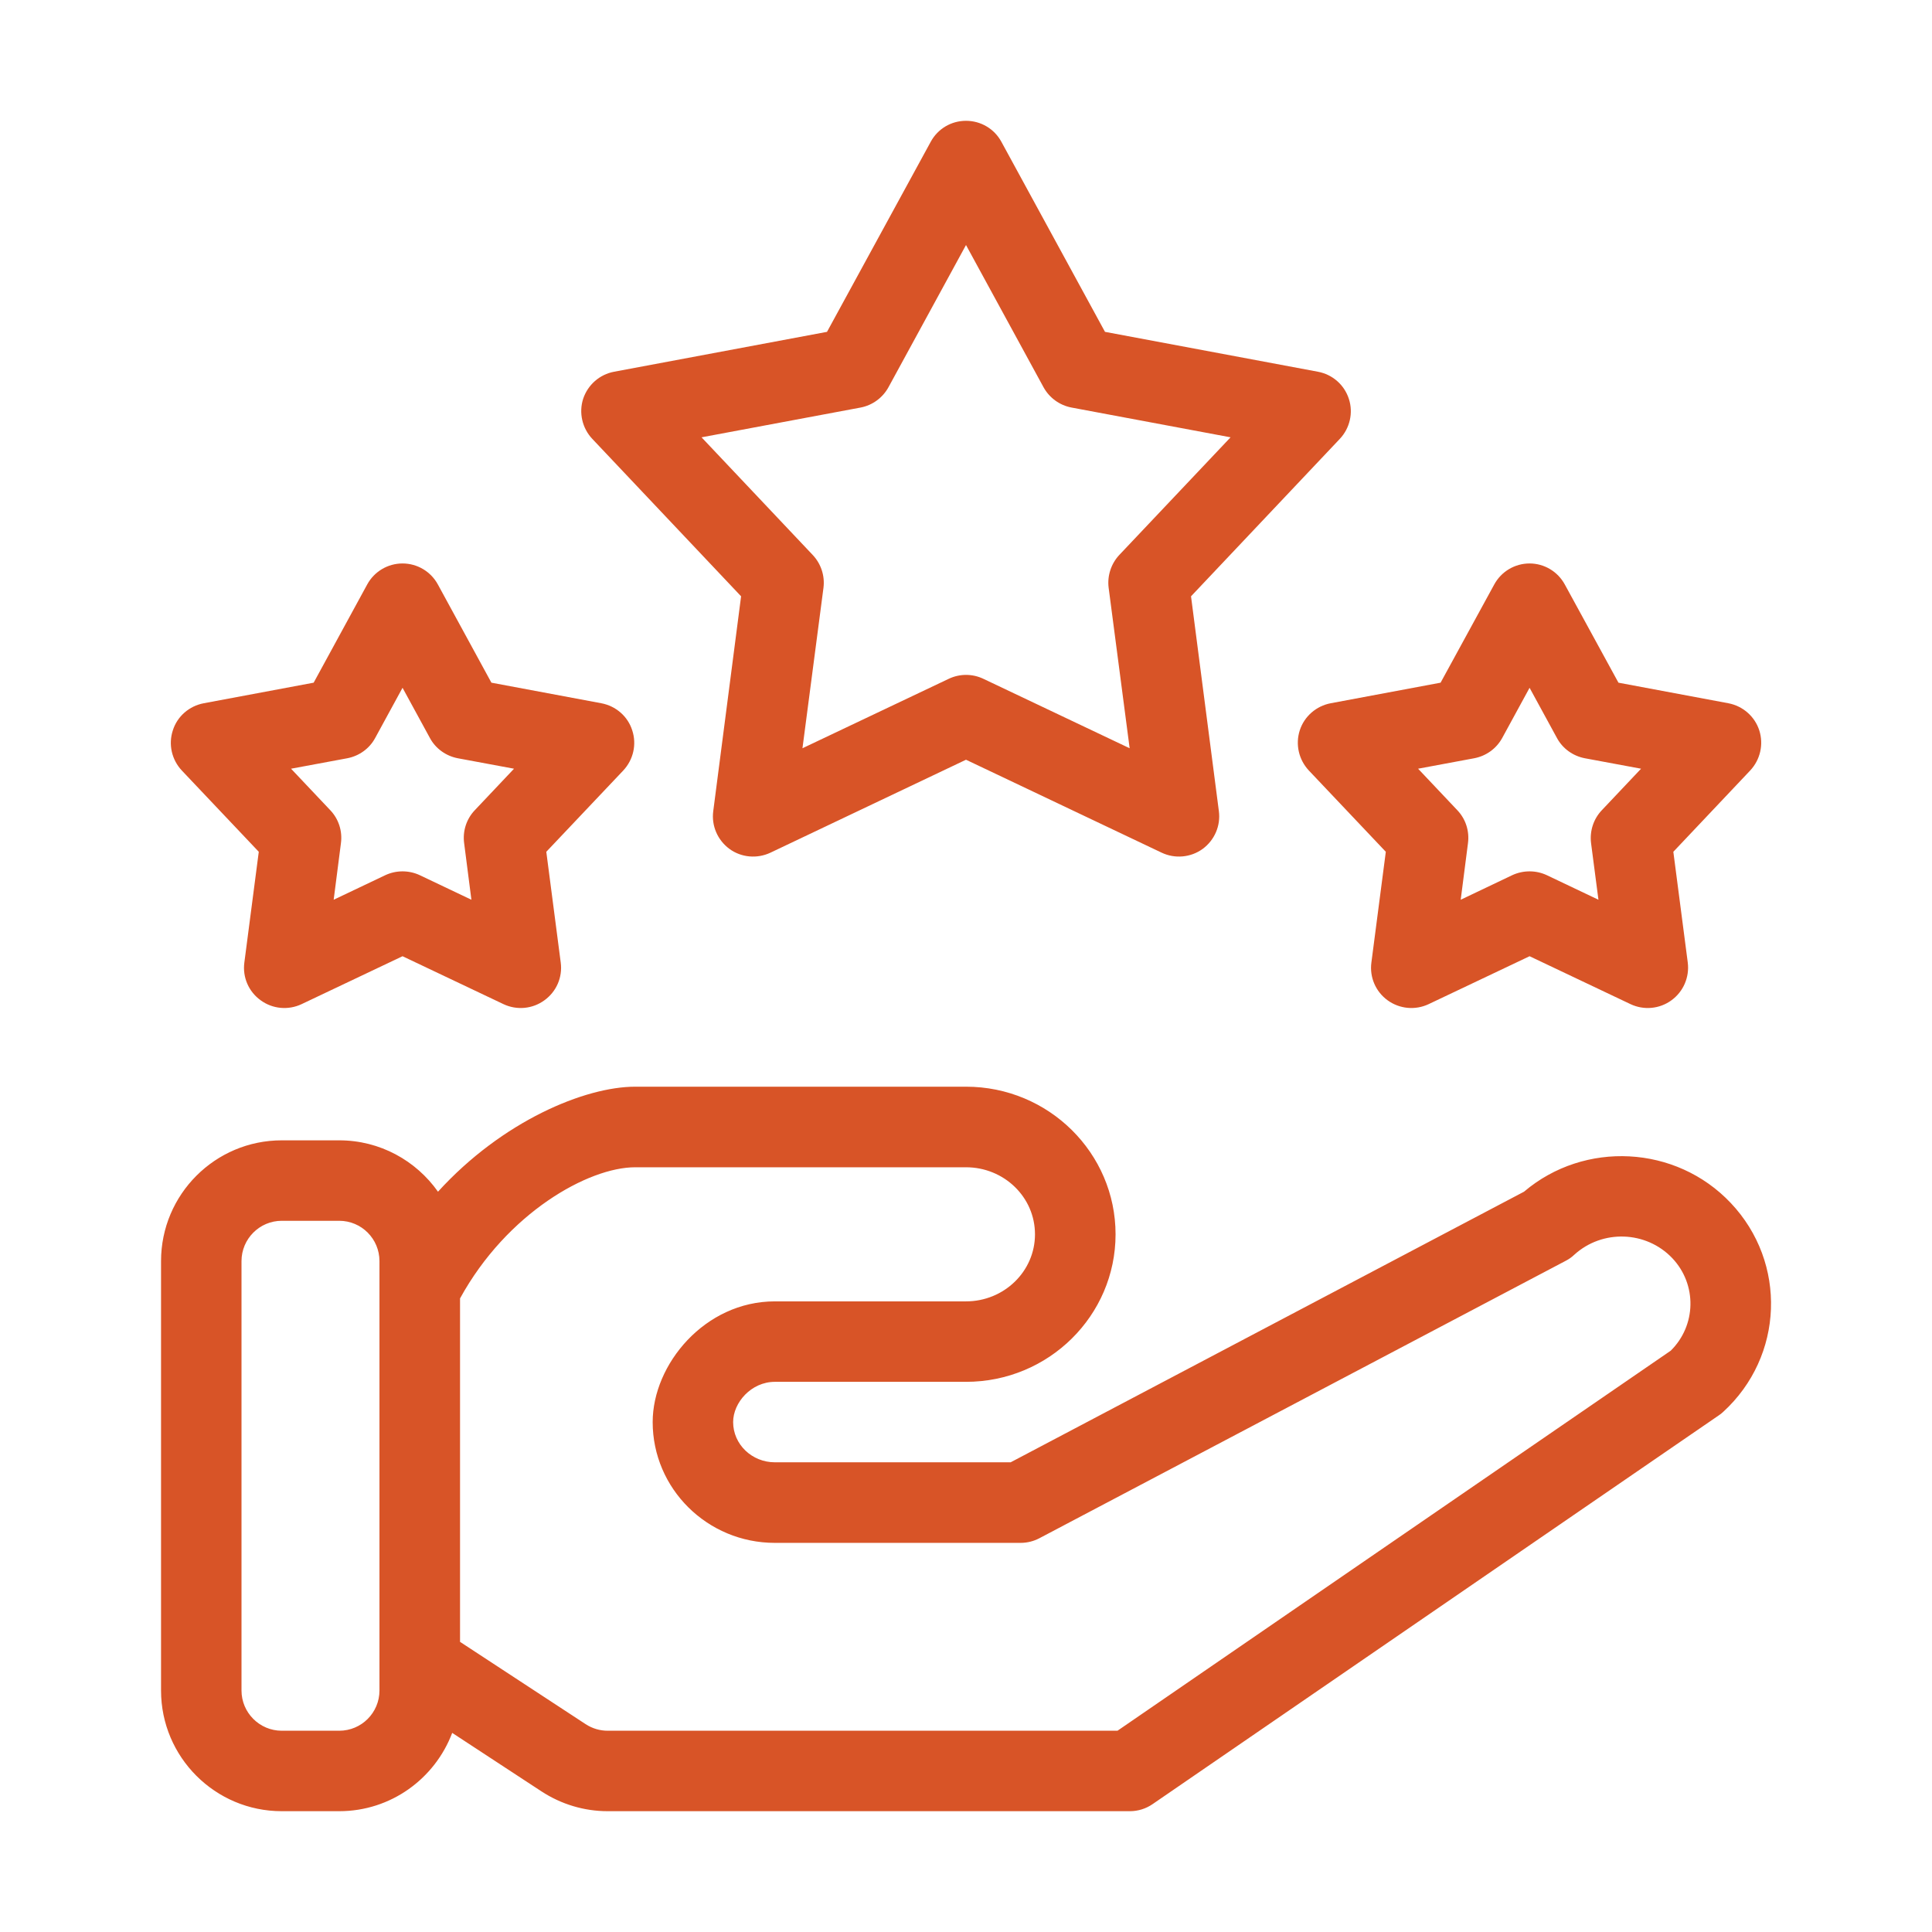 <svg width="17" height="17" viewBox="0 0 17 17" fill="none" xmlns="http://www.w3.org/2000/svg">
<path fill-rule="evenodd" clip-rule="evenodd" d="M8.5 1.063C8.37 1.063 8.252 1.133 8.19 1.247L7.277 2.92L5.403 3.271C5.276 3.295 5.172 3.386 5.131 3.51C5.092 3.632 5.123 3.768 5.212 3.862L6.521 5.247L6.276 7.137C6.259 7.266 6.314 7.393 6.419 7.47C6.523 7.546 6.662 7.558 6.779 7.503L8.5 6.685L10.222 7.503C10.338 7.558 10.477 7.546 10.582 7.47C10.687 7.393 10.742 7.266 10.725 7.137L10.48 5.247L11.789 3.862C11.878 3.768 11.909 3.632 11.869 3.51C11.829 3.386 11.725 3.295 11.597 3.271L9.723 2.92L8.811 1.247C8.749 1.133 8.63 1.063 8.5 1.063ZM8.5 2.156L9.182 3.407C9.233 3.5 9.323 3.566 9.428 3.586L10.828 3.848L9.849 4.883C9.777 4.96 9.742 5.066 9.755 5.171L9.94 6.584L8.653 5.973C8.556 5.927 8.445 5.927 8.348 5.973L7.061 6.584L7.246 5.171C7.259 5.066 7.224 4.96 7.151 4.883L6.173 3.848L7.573 3.586C7.677 3.566 7.767 3.5 7.818 3.407L8.5 2.156ZM3.542 4.958C3.412 4.958 3.293 5.029 3.231 5.143L2.76 6.007L1.793 6.188C1.665 6.212 1.56 6.303 1.521 6.426C1.48 6.55 1.511 6.685 1.6 6.78L2.277 7.495L2.15 8.47C2.133 8.599 2.188 8.726 2.294 8.802C2.398 8.878 2.536 8.891 2.653 8.836L3.542 8.414L4.431 8.836C4.548 8.891 4.686 8.878 4.79 8.802C4.896 8.726 4.951 8.599 4.934 8.47L4.807 7.495L5.484 6.78C5.573 6.685 5.604 6.55 5.563 6.426C5.524 6.303 5.419 6.212 5.291 6.188L4.324 6.007L3.853 5.143C3.791 5.029 3.672 4.958 3.542 4.958ZM13.459 4.958C13.329 4.958 13.21 5.029 13.148 5.143L12.676 6.007L11.709 6.188C11.582 6.212 11.477 6.303 11.437 6.426C11.397 6.55 11.428 6.685 11.517 6.78L12.194 7.495L12.067 8.47C12.05 8.599 12.105 8.726 12.21 8.802C12.315 8.878 12.453 8.891 12.57 8.836L13.459 8.414L14.348 8.836C14.465 8.891 14.603 8.878 14.707 8.802C14.812 8.726 14.867 8.599 14.851 8.47L14.724 7.495L15.4 6.78C15.489 6.685 15.52 6.55 15.48 6.426C15.44 6.303 15.335 6.212 15.208 6.188L14.241 6.007L13.769 5.143C13.707 5.029 13.588 4.958 13.459 4.958ZM3.542 6.052L3.783 6.494C3.833 6.587 3.924 6.652 4.028 6.672L4.523 6.764L4.177 7.13C4.104 7.207 4.07 7.313 4.084 7.419L4.148 7.917L3.694 7.701C3.598 7.656 3.486 7.656 3.39 7.701L2.936 7.917L3 7.419C3.014 7.313 2.98 7.207 2.907 7.13L2.561 6.764L3.056 6.672C3.16 6.652 3.251 6.587 3.301 6.494L3.542 6.052ZM13.459 6.052L13.7 6.494C13.75 6.587 13.841 6.652 13.945 6.672L14.44 6.764L14.094 7.13C14.021 7.207 13.987 7.313 14 7.419L14.065 7.917L13.611 7.701C13.515 7.656 13.403 7.656 13.306 7.701L12.853 7.917L12.917 7.419C12.931 7.313 12.897 7.207 12.824 7.13L12.478 6.764L12.972 6.672C13.077 6.652 13.167 6.587 13.218 6.494L13.459 6.052ZM5.589 9.562C5.148 9.562 4.421 9.863 3.854 10.486C3.661 10.213 3.344 10.034 2.985 10.034H2.479C1.893 10.034 1.417 10.51 1.417 11.097V14.875C1.417 15.461 1.893 15.937 2.479 15.937H2.985C3.44 15.937 3.827 15.65 3.979 15.248C4.271 15.439 4.526 15.607 4.765 15.763C4.938 15.876 5.14 15.937 5.347 15.937H9.942C10.014 15.937 10.084 15.915 10.143 15.874L15.124 12.454C15.137 12.446 15.15 12.435 15.162 12.424C15.697 11.935 15.727 11.111 15.229 10.585C14.747 10.075 13.941 10.035 13.41 10.486C13.411 10.485 8.893 12.867 8.893 12.867H6.818C6.617 12.867 6.451 12.71 6.451 12.513C6.451 12.342 6.61 12.159 6.818 12.159H8.5C9.228 12.159 9.816 11.576 9.816 10.861C9.816 10.146 9.228 9.562 8.5 9.562H5.589ZM5.589 10.271H8.5C8.834 10.271 9.107 10.533 9.107 10.861C9.107 11.188 8.834 11.451 8.5 11.451H6.818C6.201 11.451 5.743 12.006 5.743 12.513C5.743 13.098 6.223 13.576 6.818 13.576H8.98C9.038 13.576 9.095 13.562 9.146 13.535L13.779 11.093C13.806 11.079 13.83 11.062 13.852 11.041C14.099 10.816 14.485 10.829 14.715 11.071C14.934 11.303 14.926 11.663 14.701 11.885C14.7 11.886 9.833 15.229 9.833 15.229H5.347C5.278 15.229 5.211 15.209 5.153 15.171L4.048 14.447V11.425C4.461 10.672 5.178 10.271 5.589 10.271ZM2.479 10.742H2.985C3.181 10.742 3.339 10.901 3.339 11.097V14.875C3.339 15.07 3.181 15.229 2.985 15.229H2.479C2.284 15.229 2.125 15.07 2.125 14.875V11.097C2.125 10.901 2.284 10.742 2.479 10.742Z" fill="#D85427"/>
</svg>
